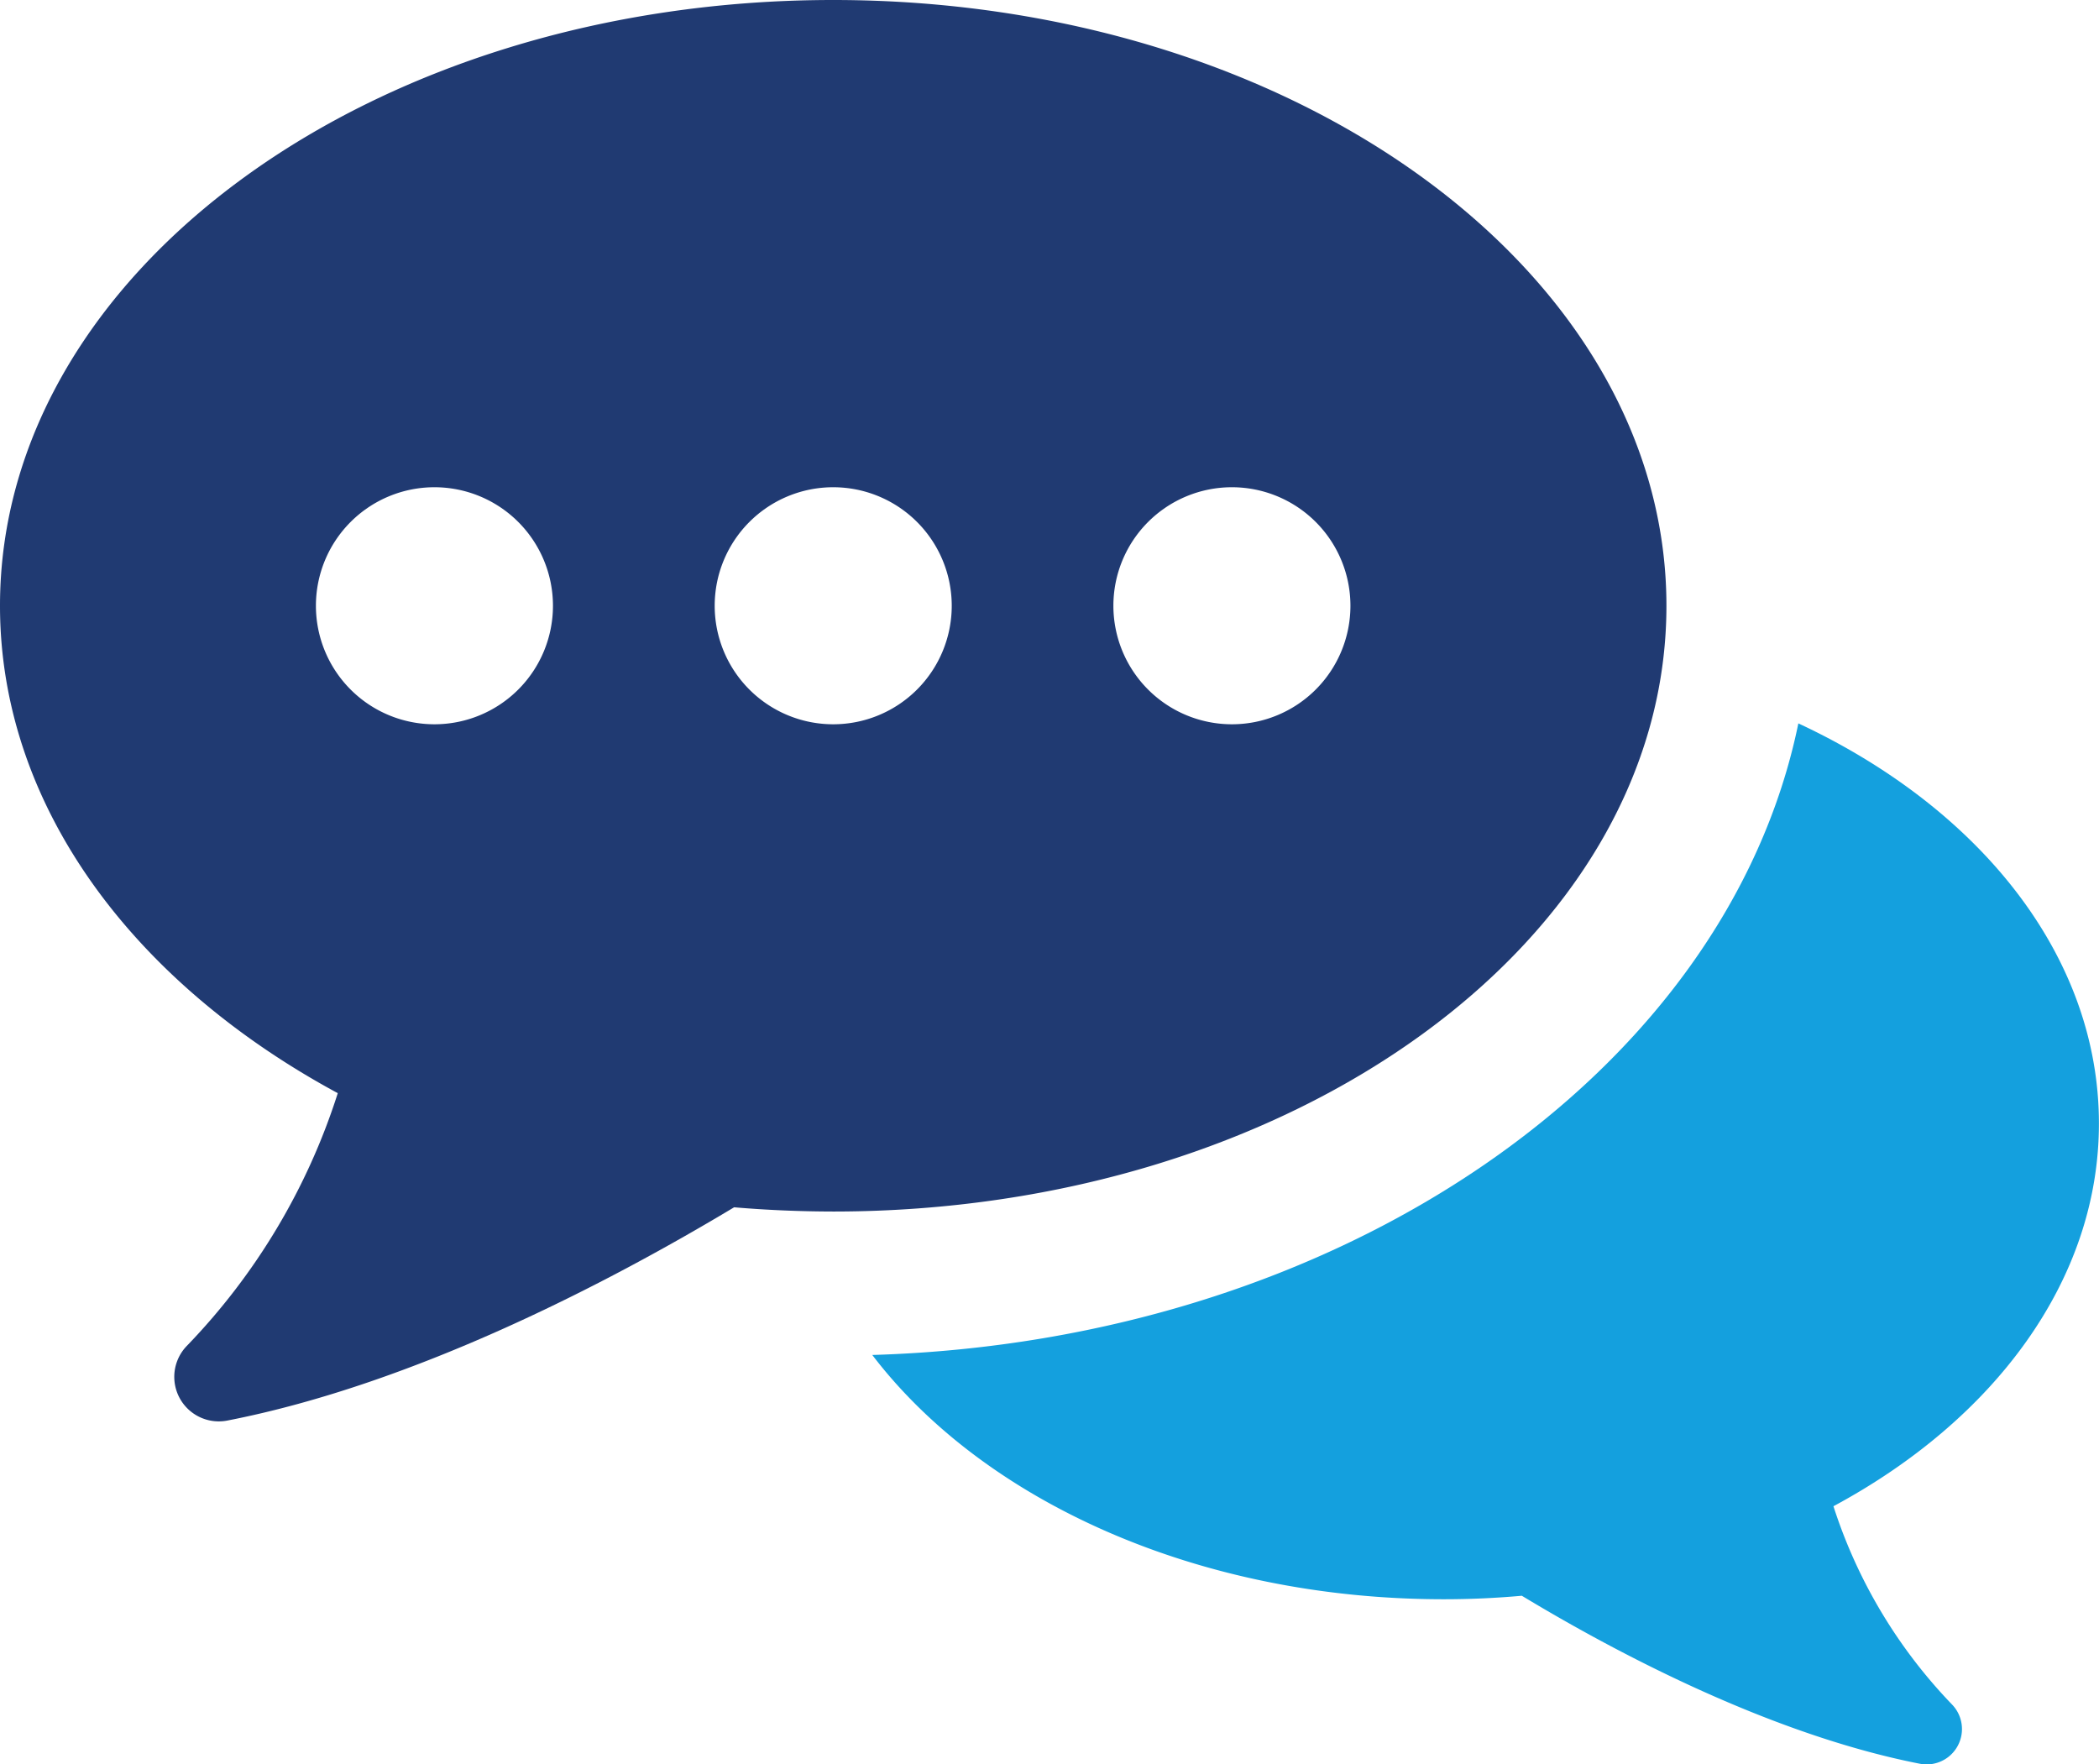 <?xml version="1.0" encoding="UTF-8"?> <svg xmlns="http://www.w3.org/2000/svg" viewBox="0 0 258.39 217.2"><defs><style>.cls-1{fill:#14a0de;}.cls-2{fill:#203a72;}</style></defs><g id="Layer_2" data-name="Layer 2"><g id="Layer_1-2" data-name="Layer 1"><path class="cls-1" d="M225.7,185.42a62.91,62.91,0,0,0,14.64,24.45,4.35,4.35,0,0,1-4,7.25c-18.13-3.55-37-13.43-49-20.68-3.13.28-6.33.43-9.6.43-30.28,0-56.64-12.09-70.36-30.07,57.71-1.71,105.19-34.83,114-77.75,22.25,10.37,37,28.57,37,49.25C258.39,157.56,245.53,174.76,225.7,185.42Z"></path><path class="cls-2" d="M205.14,74.57C205.14,33.39,159.22,0,102.57,0S0,33.39,0,74.57c0,24.58,16.35,46.37,41.58,60A79.48,79.48,0,0,1,23,165.68a5.48,5.48,0,0,0,5,9.19c23.07-4.5,47.06-17.06,62.37-26.25q6,.51,12.21.52C159.22,149.14,205.14,115.76,205.14,74.57ZM53.49,89.16A14.59,14.59,0,1,1,68.07,74.57,14.59,14.59,0,0,1,53.49,89.16Zm49.08,0a14.59,14.59,0,1,1,14.59-14.59A14.59,14.59,0,0,1,102.57,89.16Zm49.09,0a14.59,14.59,0,1,1,14.58-14.59A14.59,14.59,0,0,1,151.66,89.16Z"></path></g></g></svg> 